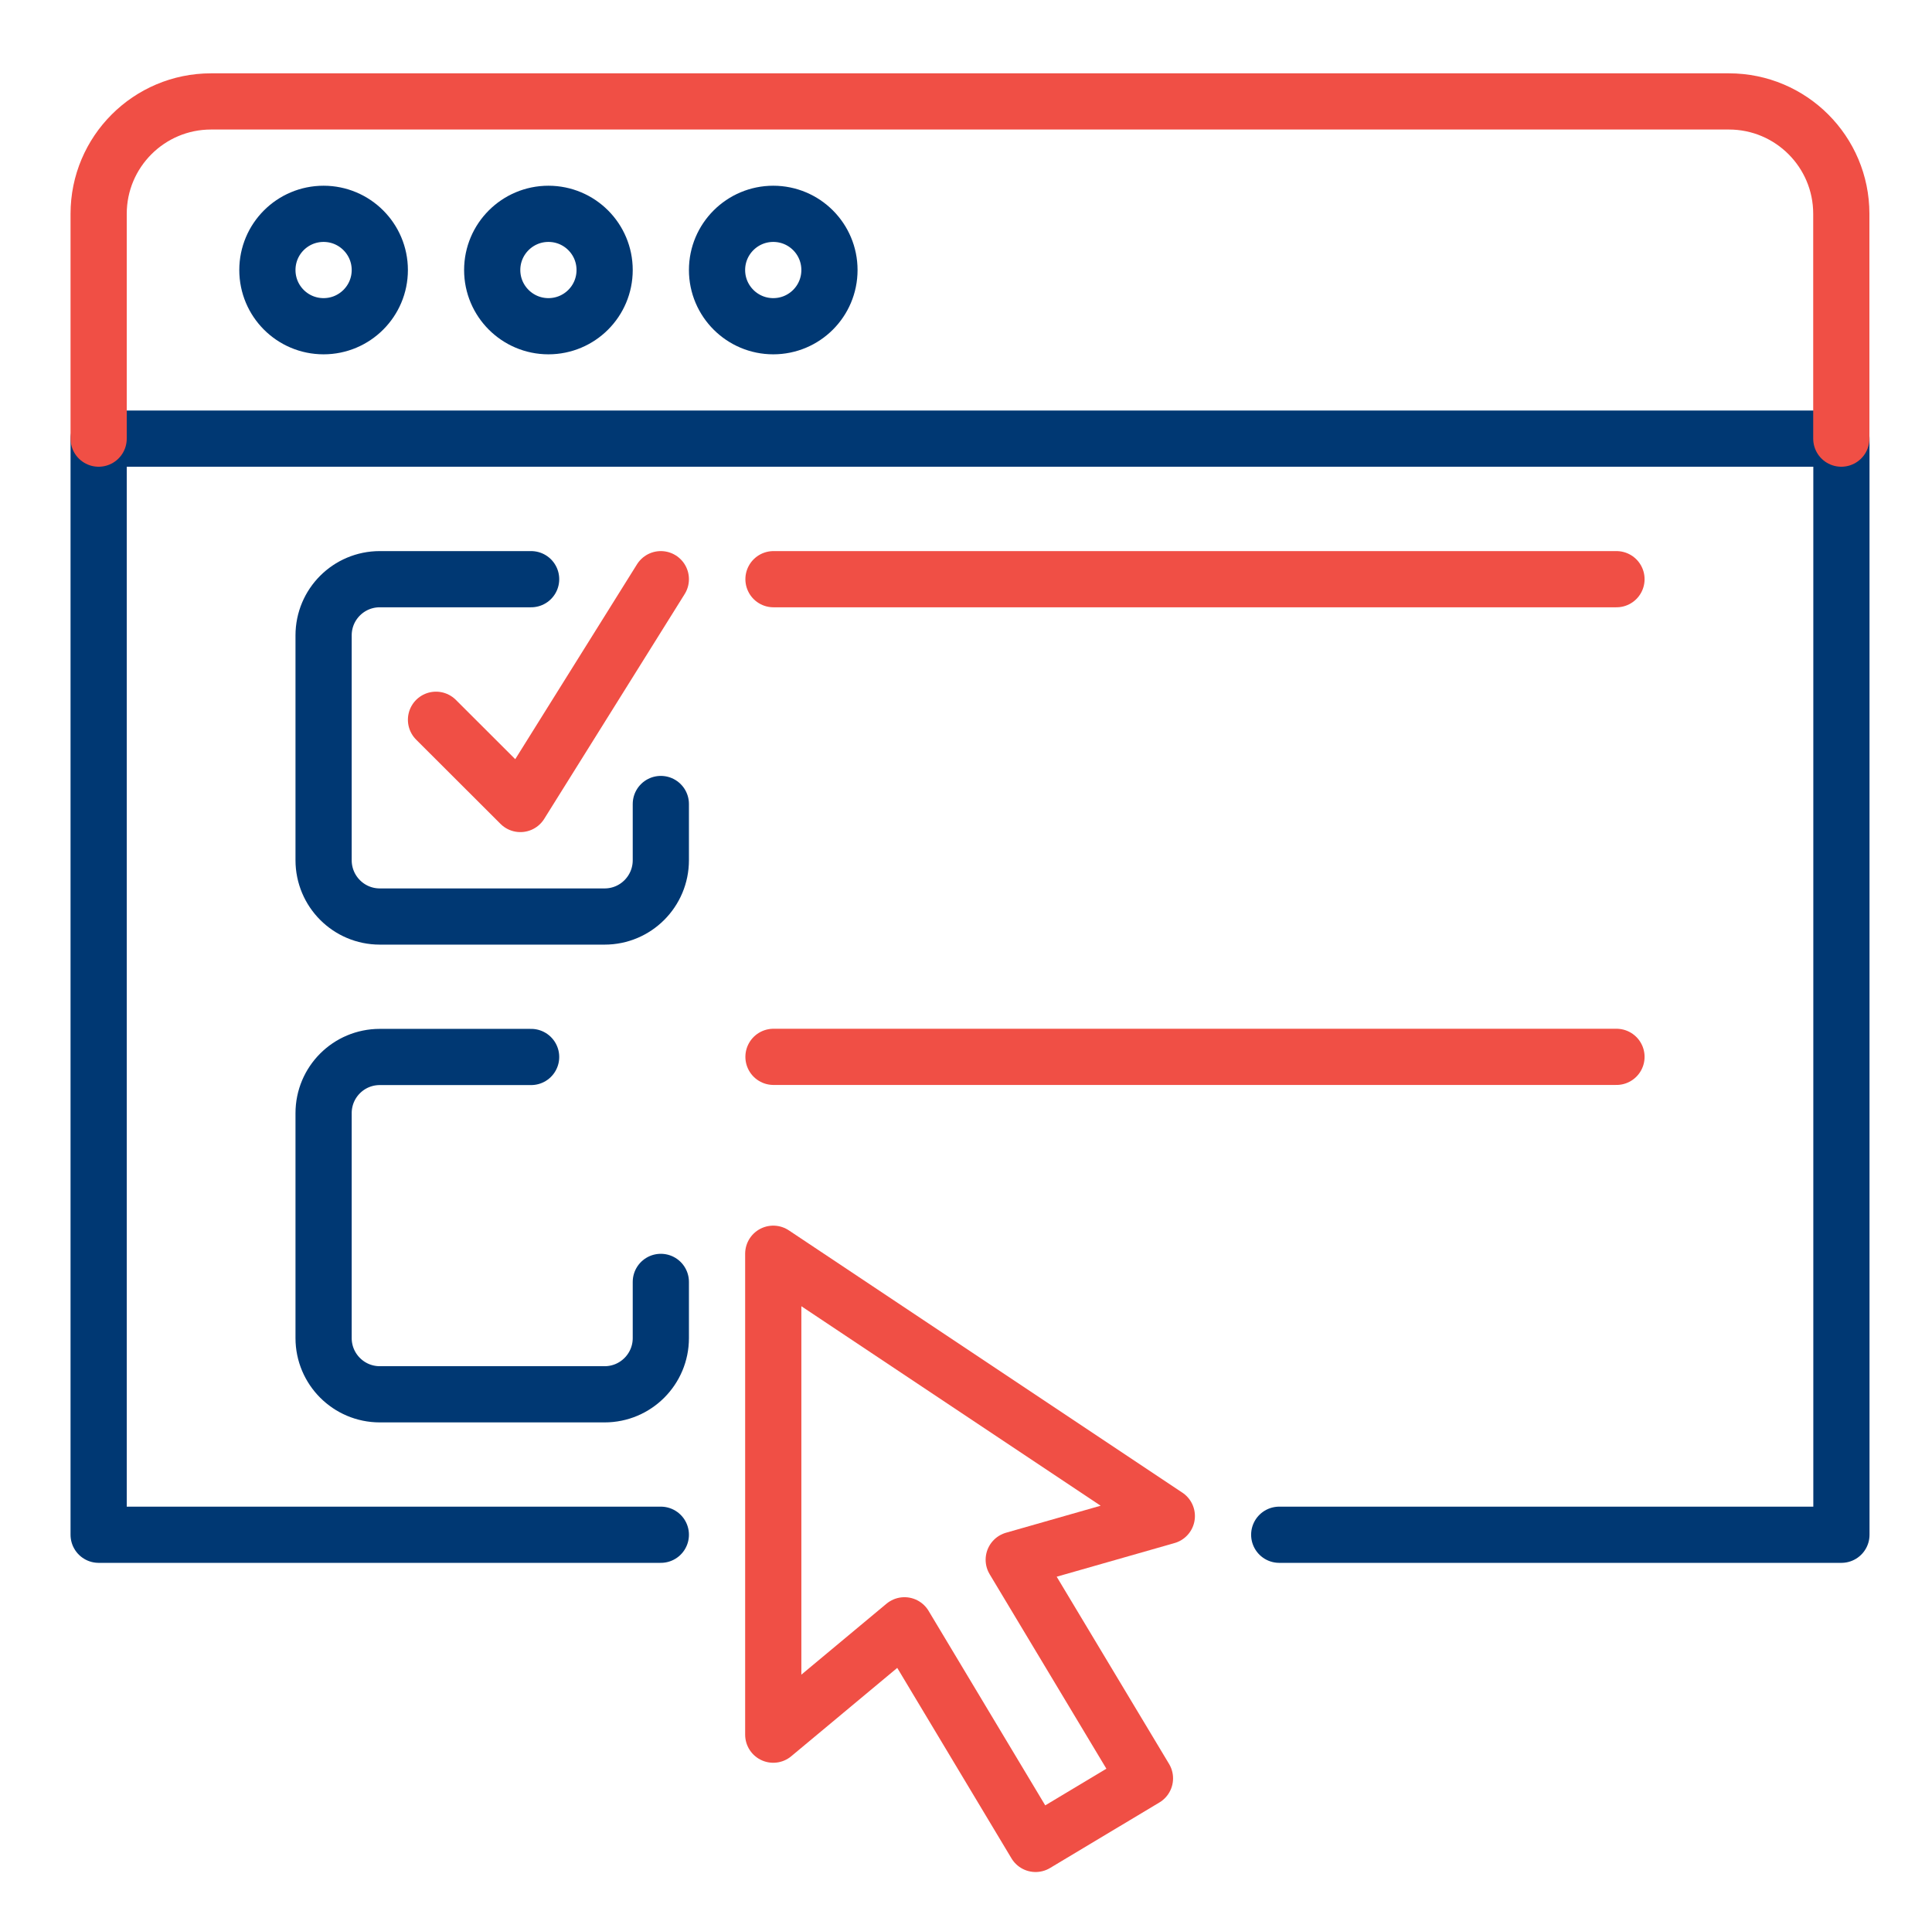 <svg width="175" height="174" viewBox="0 0 175 174" fill="none" xmlns="http://www.w3.org/2000/svg">
<path d="M59.858 139.03H8.935V39.735H166.795V139.03H115.872M34.402 24.461C34.402 27.277 32.116 29.552 29.311 29.552C26.495 29.552 24.22 27.277 24.22 24.461C24.22 21.646 26.495 19.37 29.311 19.37C32.116 19.37 34.402 21.646 34.402 24.461ZM54.767 24.461C54.767 27.277 52.491 29.552 49.676 29.552C46.871 29.552 44.584 27.277 44.584 24.461C44.584 21.646 46.871 19.37 49.676 19.37C52.491 19.37 54.767 21.646 54.767 24.461ZM75.132 24.461C75.132 27.277 72.856 29.552 70.041 29.552C67.236 29.552 64.949 27.277 64.949 24.461C64.949 21.646 67.236 19.37 70.041 19.37C72.856 19.37 75.132 21.646 75.132 24.461Z" stroke="#003873" stroke-width="5.091" stroke-miterlimit="10" stroke-linecap="round" stroke-linejoin="round"/>
<path d="M8.935 39.735V19.37C8.935 13.749 13.497 9.188 19.118 9.188H156.602C162.233 9.188 166.785 13.749 166.785 19.37V39.735M39.493 65.202L47.135 72.833L59.858 52.468M70.062 52.468H146.42M70.062 95.738H146.42M70.041 113.574V157.14L81.927 147.233L93.803 167.037L103.71 161.099L91.824 141.295L105.69 137.336L70.041 113.574Z" stroke="#F04F45" stroke-width="5.091" stroke-miterlimit="10" stroke-linecap="round" stroke-linejoin="round"/>
<path d="M48.109 52.468H34.402C31.587 52.468 29.311 54.744 29.311 57.559V77.924C29.311 80.74 31.587 83.026 34.402 83.026H54.767C57.583 83.026 59.858 80.74 59.858 77.924V72.833M48.109 95.749H34.402C31.587 95.749 29.311 98.025 29.311 100.84V121.216C29.311 124.021 31.587 126.307 34.402 126.307H54.767C57.583 126.307 59.858 124.021 59.858 121.216V116.125" stroke="#003873" stroke-width="5.091" stroke-miterlimit="10" stroke-linecap="round" stroke-linejoin="round"/>
</svg>
